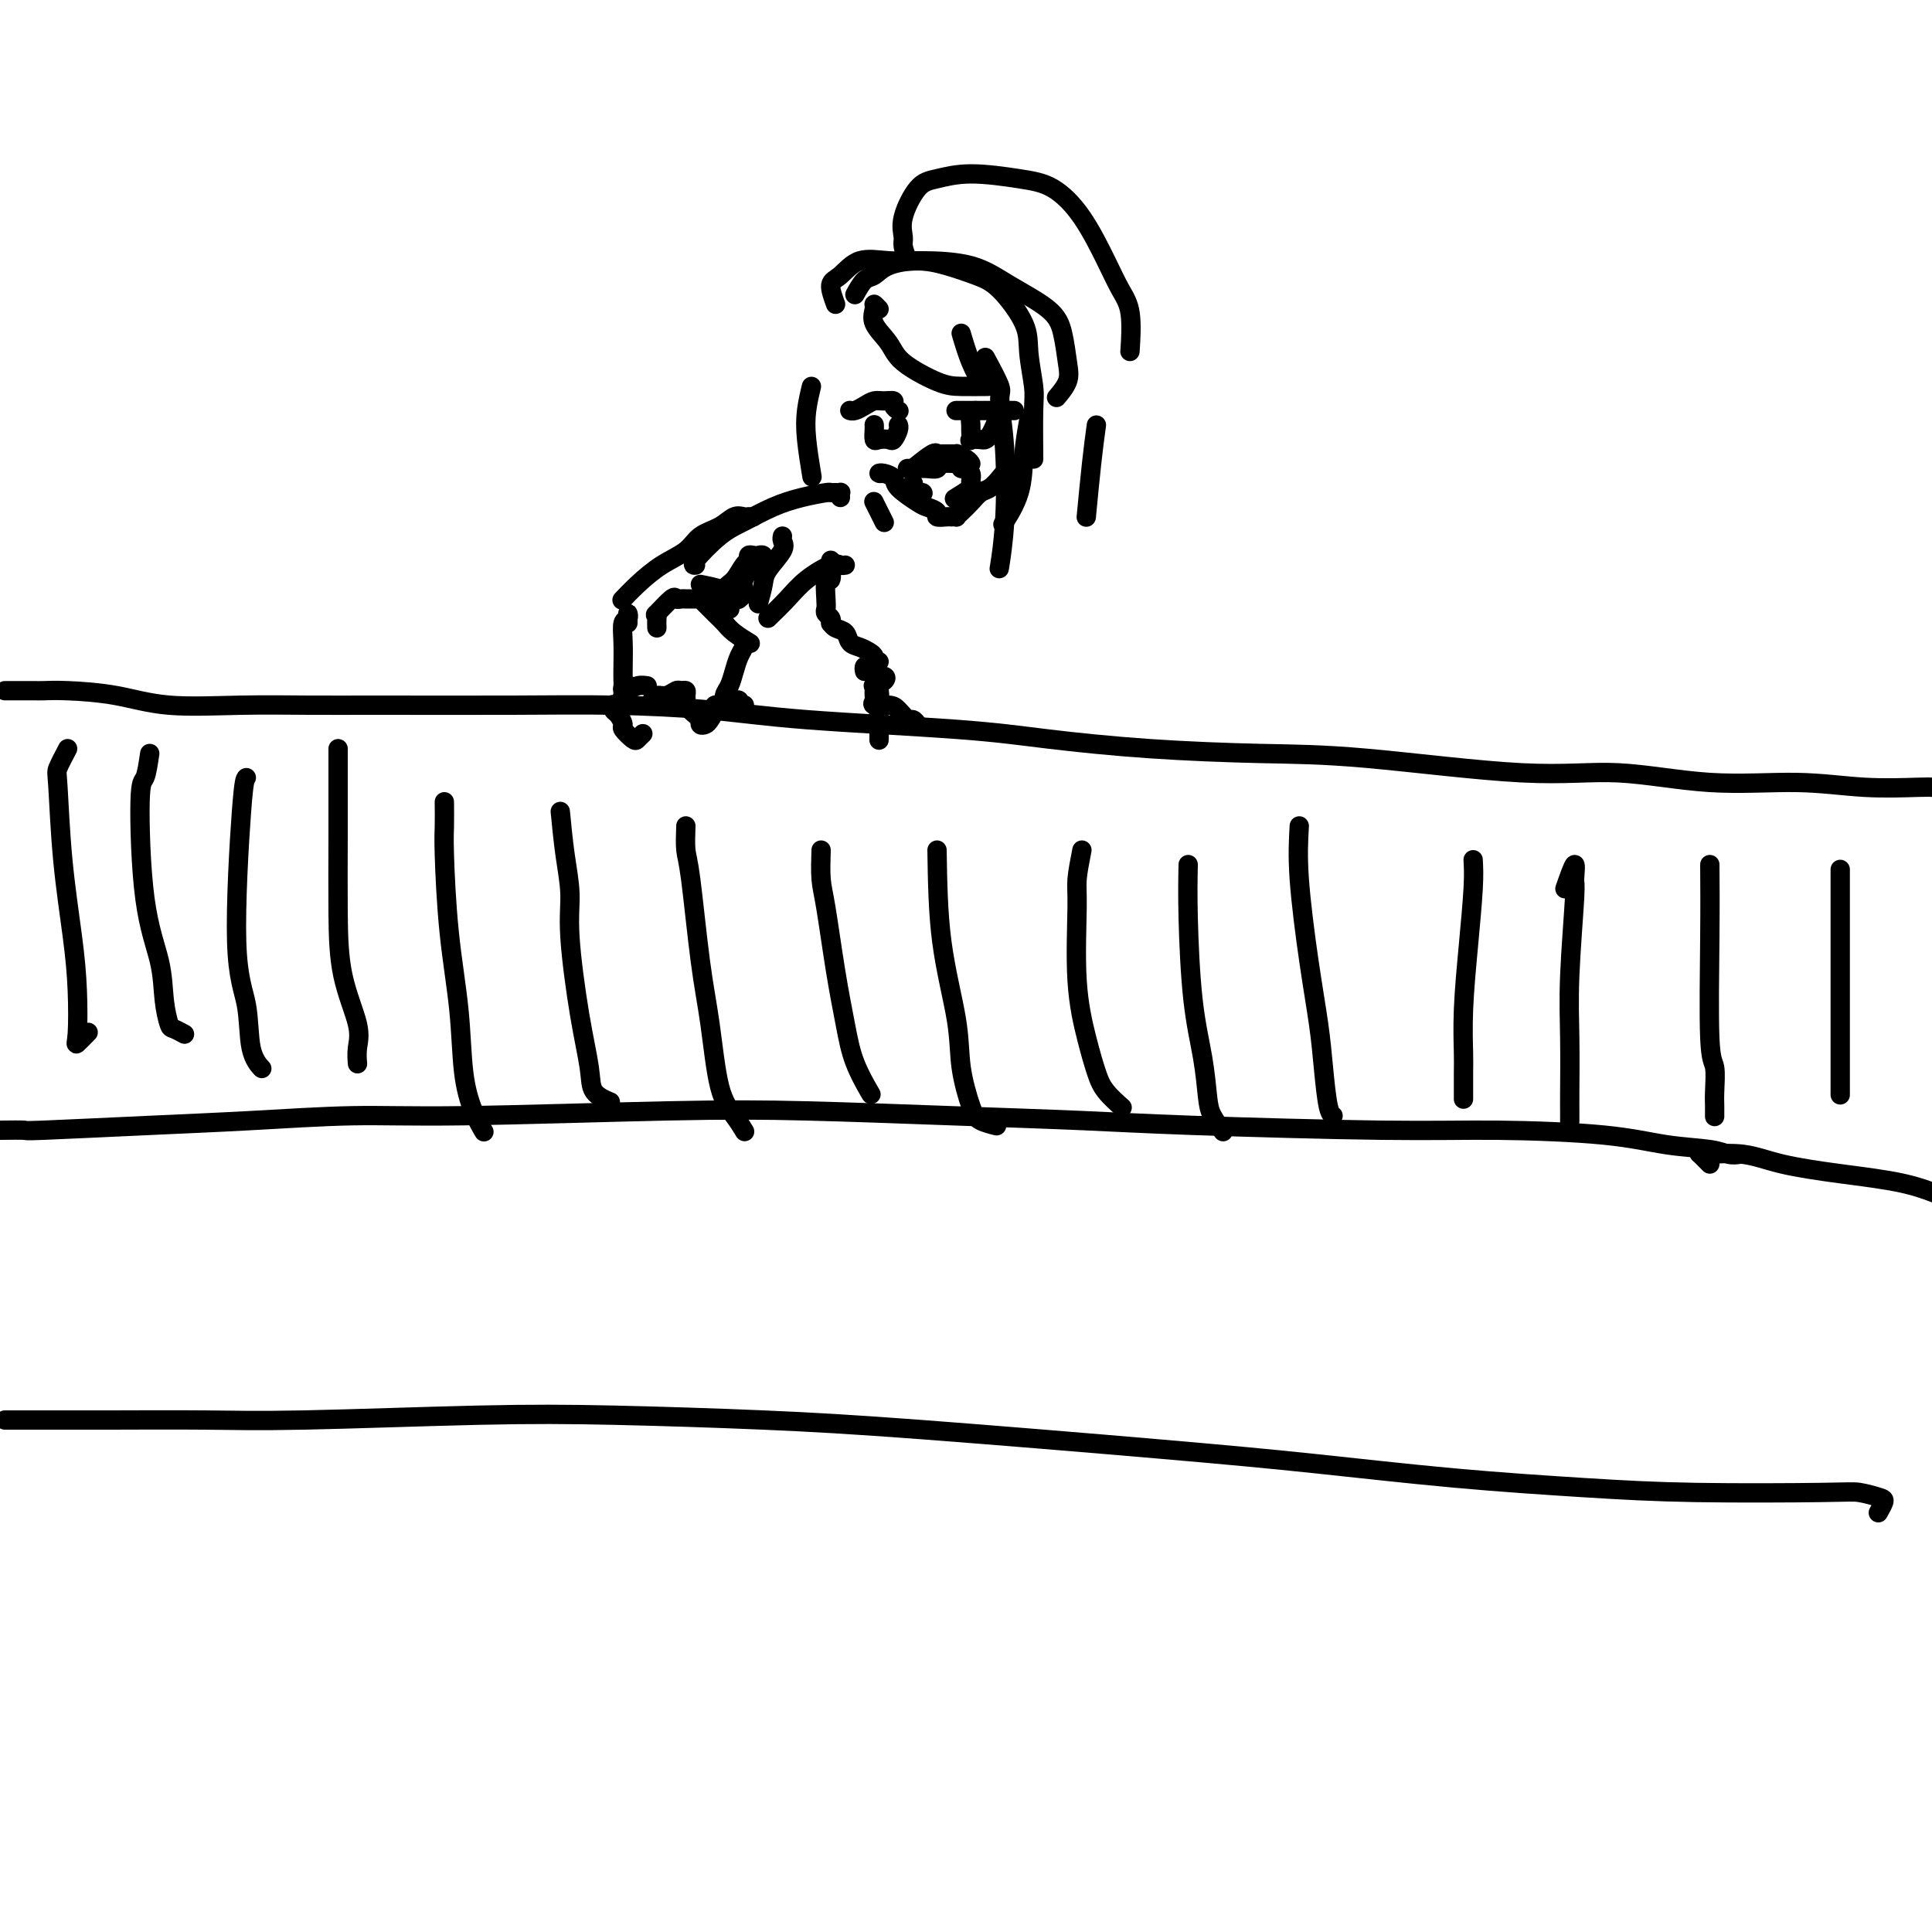 <svg viewBox='0 0 400 400' version='1.1' xmlns='http://www.w3.org/2000/svg' xmlns:xlink='http://www.w3.org/1999/xlink'><g fill='none' stroke='#000000' stroke-width='4' stroke-linecap='round' stroke-linejoin='round'><path d='M1,294c2.803,-0.002 5.607,-0.004 9,0c3.393,0.004 7.376,0.014 13,0c5.624,-0.014 12.890,-0.054 19,0c6.110,0.054 11.066,0.201 21,0c9.934,-0.201 24.847,-0.749 36,-1c11.153,-0.251 18.547,-0.206 28,0c9.453,0.206 20.965,0.572 31,1c10.035,0.428 18.594,0.916 33,2c14.406,1.084 34.660,2.763 49,4c14.340,1.237 22.766,2.030 32,3c9.234,0.970 19.277,2.115 29,3c9.723,0.885 19.127,1.508 27,2c7.873,0.492 14.216,0.852 23,1c8.784,0.148 20.010,0.086 26,0c5.990,-0.086 6.743,-0.194 8,0c1.257,0.194 3.017,0.691 4,1c0.983,0.309 1.188,0.429 1,1c-0.188,0.571 -0.768,1.592 -1,2c-0.232,0.408 -0.116,0.204 0,0'/><path d='M0,234c2.195,-0.025 4.390,-0.049 5,0c0.610,0.049 -0.365,0.172 4,0c4.365,-0.172 14.071,-0.638 22,-1c7.929,-0.362 14.081,-0.620 21,-1c6.919,-0.380 14.604,-0.884 21,-1c6.396,-0.116 11.502,0.154 23,0c11.498,-0.154 29.388,-0.732 42,-1c12.612,-0.268 19.948,-0.226 29,0c9.052,0.226 19.822,0.634 30,1c10.178,0.366 19.765,0.688 27,1c7.235,0.312 12.118,0.612 23,1c10.882,0.388 27.762,0.863 39,1c11.238,0.137 16.835,-0.065 24,0c7.165,0.065 15.899,0.396 22,1c6.101,0.604 9.568,1.482 13,2c3.432,0.518 6.827,0.675 9,1c2.173,0.325 3.123,0.818 4,1c0.877,0.182 1.679,0.052 2,0c0.321,-0.052 0.160,-0.026 0,0'/><path d='M354,241c-0.829,-0.842 -1.659,-1.684 -2,-2c-0.341,-0.316 -0.194,-0.107 0,0c0.194,0.107 0.436,0.111 2,0c1.564,-0.111 4.449,-0.336 7,0c2.551,0.336 4.766,1.234 8,2c3.234,0.766 7.486,1.398 12,2c4.514,0.602 9.290,1.172 13,2c3.710,0.828 6.355,1.914 9,3'/><path d='M1,143c1.501,0.001 3.003,0.002 4,0c0.997,-0.002 1.490,-0.007 2,0c0.510,0.007 1.035,0.026 2,0c0.965,-0.026 2.368,-0.098 5,0c2.632,0.098 6.493,0.366 10,1c3.507,0.634 6.660,1.634 11,2c4.340,0.366 9.868,0.097 15,0c5.132,-0.097 9.867,-0.024 14,0c4.133,0.024 7.662,-0.002 15,0c7.338,0.002 18.484,0.031 27,0c8.516,-0.031 14.402,-0.122 21,0c6.598,0.122 13.908,0.456 20,1c6.092,0.544 10.968,1.298 20,2c9.032,0.702 22.222,1.351 31,2c8.778,0.649 13.146,1.296 19,2c5.854,0.704 13.196,1.465 21,2c7.804,0.535 16.070,0.845 23,1c6.930,0.155 12.525,0.156 22,1c9.475,0.844 22.829,2.531 32,3c9.171,0.469 14.159,-0.281 20,0c5.841,0.281 12.535,1.592 19,2c6.465,0.408 12.702,-0.086 18,0c5.298,0.086 9.657,0.754 14,1c4.343,0.246 8.669,0.070 11,0c2.331,-0.070 2.665,-0.035 3,0'/><path d='M14,155c-0.829,1.582 -1.658,3.164 -2,4c-0.342,0.836 -0.196,0.927 0,4c0.196,3.073 0.443,9.127 1,15c0.557,5.873 1.425,11.566 2,16c0.575,4.434 0.859,7.608 1,11c0.141,3.392 0.141,7.002 0,9c-0.141,1.998 -0.423,2.384 0,2c0.423,-0.384 1.549,-1.538 2,-2c0.451,-0.462 0.225,-0.231 0,0'/><path d='M31,156c-0.302,2.063 -0.604,4.126 -1,5c-0.396,0.874 -0.888,0.560 -1,5c-0.112,4.440 0.154,13.634 1,20c0.846,6.366 2.273,9.906 3,13c0.727,3.094 0.756,5.743 1,8c0.244,2.257 0.705,4.120 1,5c0.295,0.880 0.426,0.775 1,1c0.574,0.225 1.593,0.778 2,1c0.407,0.222 0.204,0.111 0,0'/><path d='M51,161c-0.252,0.231 -0.505,0.462 -1,7c-0.495,6.538 -1.233,19.384 -1,27c0.233,7.616 1.435,10.002 2,13c0.565,2.998 0.492,6.608 1,9c0.508,2.392 1.598,3.567 2,4c0.402,0.433 0.115,0.124 0,0c-0.115,-0.124 -0.057,-0.062 0,0'/><path d='M70,155c0.006,6.118 0.012,12.236 0,18c-0.012,5.764 -0.042,11.174 0,16c0.042,4.826 0.155,9.070 1,13c0.845,3.930 2.422,7.548 3,10c0.578,2.452 0.156,3.737 0,5c-0.156,1.263 -0.044,2.504 0,3c0.044,0.496 0.022,0.248 0,0'/><path d='M92,166c0.015,1.813 0.031,3.627 0,5c-0.031,1.373 -0.108,2.306 0,6c0.108,3.694 0.400,10.150 1,16c0.600,5.850 1.506,11.095 2,16c0.494,4.905 0.576,9.469 1,13c0.424,3.531 1.191,6.027 2,8c0.809,1.973 1.660,3.421 2,4c0.340,0.579 0.170,0.290 0,0'/><path d='M116,168c0.297,3.062 0.595,6.124 1,9c0.405,2.876 0.918,5.564 1,8c0.082,2.436 -0.268,4.618 0,9c0.268,4.382 1.155,10.964 2,16c0.845,5.036 1.649,8.525 2,11c0.351,2.475 0.248,3.936 1,5c0.752,1.064 2.358,1.733 3,2c0.642,0.267 0.321,0.134 0,0'/><path d='M142,171c-0.066,1.869 -0.132,3.738 0,5c0.132,1.262 0.461,1.916 1,6c0.539,4.084 1.286,11.599 2,17c0.714,5.401 1.393,8.688 2,13c0.607,4.313 1.142,9.651 2,13c0.858,3.349 2.039,4.709 3,6c0.961,1.291 1.703,2.512 2,3c0.297,0.488 0.148,0.244 0,0'/><path d='M170,176c-0.066,2.175 -0.132,4.351 0,6c0.132,1.649 0.463,2.772 1,6c0.537,3.228 1.279,8.561 2,13c0.721,4.439 1.420,7.984 2,11c0.580,3.016 1.041,5.504 2,8c0.959,2.496 2.417,4.999 3,6c0.583,1.001 0.292,0.501 0,0'/><path d='M194,176c0.100,6.463 0.199,12.925 1,19c0.801,6.075 2.303,11.761 3,16c0.697,4.239 0.590,7.031 1,10c0.410,2.969 1.337,6.115 2,8c0.663,1.885 1.063,2.507 2,3c0.937,0.493 2.411,0.855 3,1c0.589,0.145 0.295,0.072 0,0'/><path d='M224,176c-0.435,2.227 -0.871,4.455 -1,6c-0.129,1.545 0.047,2.408 0,6c-0.047,3.592 -0.317,9.912 0,15c0.317,5.088 1.220,8.943 2,12c0.780,3.057 1.436,5.314 2,7c0.564,1.686 1.037,2.800 2,4c0.963,1.200 2.418,2.486 3,3c0.582,0.514 0.291,0.257 0,0'/><path d='M246,179c-0.060,3.030 -0.119,6.060 0,11c0.119,4.940 0.418,11.790 1,17c0.582,5.210 1.449,8.780 2,12c0.551,3.220 0.787,6.090 1,8c0.213,1.910 0.404,2.860 1,4c0.596,1.140 1.599,2.468 2,3c0.401,0.532 0.201,0.266 0,0'/><path d='M269,171c-0.172,3.061 -0.345,6.123 0,11c0.345,4.877 1.206,11.570 2,17c0.794,5.430 1.519,9.599 2,13c0.481,3.401 0.716,6.035 1,9c0.284,2.965 0.615,6.260 1,8c0.385,1.740 0.824,1.926 1,2c0.176,0.074 0.088,0.037 0,0'/><path d='M305,178c0.083,1.504 0.166,3.008 0,6c-0.166,2.992 -0.580,7.472 -1,12c-0.420,4.528 -0.844,9.106 -1,13c-0.156,3.894 -0.042,7.106 0,9c0.042,1.894 0.011,2.472 0,4c-0.011,1.528 -0.003,4.008 0,5c0.003,0.992 0.002,0.496 0,0'/><path d='M324,184c0.853,-2.439 1.707,-4.879 2,-5c0.293,-0.121 0.026,2.075 0,3c-0.026,0.925 0.189,0.579 0,4c-0.189,3.421 -0.783,10.609 -1,16c-0.217,5.391 -0.058,8.986 0,13c0.058,4.014 0.016,8.447 0,11c-0.016,2.553 -0.004,3.226 0,4c0.004,0.774 0.001,1.650 0,2c-0.001,0.350 -0.001,0.175 0,0'/><path d='M354,179c0.030,4.108 0.061,8.217 0,15c-0.061,6.783 -0.212,16.242 0,21c0.212,4.758 0.789,4.816 1,6c0.211,1.184 0.057,3.492 0,5c-0.057,1.508 -0.015,2.214 0,3c0.015,0.786 0.004,1.653 0,2c-0.004,0.347 -0.002,0.173 0,0'/><path d='M381,180c0.000,5.091 0.000,10.181 0,15c0.000,4.819 0.000,9.366 0,13c0.000,3.634 0.000,6.356 0,8c0.000,1.644 0.000,2.212 0,4c0.000,1.788 0.000,4.797 0,6c0.000,1.203 0.000,0.602 0,0'/><path d='M183,98c-0.475,0.020 -0.951,0.040 -1,0c-0.049,-0.040 0.328,-0.141 1,0c0.672,0.141 1.638,0.524 2,1c0.362,0.476 0.120,1.045 1,2c0.880,0.955 2.884,2.294 4,3c1.116,0.706 1.345,0.778 2,1c0.655,0.222 1.734,0.595 2,1c0.266,0.405 -0.283,0.841 0,1c0.283,0.159 1.399,0.040 2,0c0.601,-0.040 0.689,-0.002 1,0c0.311,0.002 0.846,-0.031 1,0c0.154,0.031 -0.072,0.125 0,0c0.072,-0.125 0.443,-0.471 1,-1c0.557,-0.529 1.301,-1.242 2,-2c0.699,-0.758 1.354,-1.562 2,-2c0.646,-0.438 1.284,-0.510 2,-1c0.716,-0.490 1.512,-1.399 2,-2c0.488,-0.601 0.670,-0.892 1,-1c0.330,-0.108 0.809,-0.031 1,0c0.191,0.031 0.096,0.015 0,0'/><path d='M189,97c1.582,-1.268 3.165,-2.537 4,-3c0.835,-0.463 0.924,-0.121 1,0c0.076,0.121 0.140,0.022 1,0c0.860,-0.022 2.518,0.033 3,0c0.482,-0.033 -0.211,-0.153 0,0c0.211,0.153 1.326,0.580 2,1c0.674,0.420 0.907,0.834 1,1c0.093,0.166 0.047,0.083 0,0'/><path d='M199,97c0.869,0.211 1.738,0.421 2,1c0.262,0.579 -0.085,1.526 0,2c0.085,0.474 0.600,0.474 0,1c-0.600,0.526 -2.314,1.579 -3,2c-0.686,0.421 -0.343,0.211 0,0'/><path d='M189,100c0.000,0.000 0.100,0.100 0.1,0.1'/><path d='M191,102c0.000,0.000 0.100,0.100 0.1,0.1'/><path d='M188,97c-0.118,-0.000 -0.236,-0.000 0,0c0.236,0.000 0.827,0.001 1,0c0.173,-0.001 -0.072,-0.004 0,0c0.072,0.004 0.462,0.015 1,0c0.538,-0.015 1.224,-0.057 2,0c0.776,0.057 1.641,0.211 2,0c0.359,-0.211 0.212,-0.789 1,-1c0.788,-0.211 2.510,-0.057 3,0c0.490,0.057 -0.253,0.015 0,0c0.253,-0.015 1.501,-0.004 2,0c0.499,0.004 0.250,0.002 0,0'/><path d='M176,85c0.018,0.006 0.035,0.012 0,0c-0.035,-0.012 -0.123,-0.041 0,0c0.123,0.041 0.458,0.154 1,0c0.542,-0.154 1.293,-0.574 2,-1c0.707,-0.426 1.370,-0.856 2,-1c0.630,-0.144 1.227,0.000 2,0c0.773,-0.000 1.723,-0.144 2,0c0.277,0.144 -0.118,0.577 0,1c0.118,0.423 0.748,0.835 1,1c0.252,0.165 0.126,0.082 0,0'/><path d='M181,88c-0.004,-0.053 -0.008,-0.106 0,0c0.008,0.106 0.029,0.370 0,1c-0.029,0.630 -0.109,1.626 0,2c0.109,0.374 0.407,0.124 1,0c0.593,-0.124 1.479,-0.124 2,0c0.521,0.124 0.675,0.373 1,0c0.325,-0.373 0.819,-1.368 1,-2c0.181,-0.632 0.049,-0.901 0,-1c-0.049,-0.099 -0.014,-0.028 0,0c0.014,0.028 0.007,0.014 0,0'/><path d='M198,85c-0.005,0.000 -0.010,0.000 0,0c0.010,0.000 0.036,0.000 0,0c-0.036,0.000 -0.132,0.000 0,0c0.132,0.000 0.494,0.000 1,0c0.506,0.000 1.158,0.000 2,0c0.842,0.000 1.876,0.000 3,0c1.124,0.000 2.340,0.000 3,0c0.660,0.000 0.765,0.000 1,0c0.235,0.000 0.602,-0.000 1,0c0.398,0.000 0.828,0.000 1,0c0.172,0.000 0.086,0.000 0,0'/><path d='M202,85c-0.424,0.210 -0.847,0.421 -1,1c-0.153,0.579 -0.034,1.528 0,2c0.034,0.472 -0.016,0.467 0,1c0.016,0.533 0.098,1.605 0,2c-0.098,0.395 -0.376,0.112 0,0c0.376,-0.112 1.407,-0.055 2,0c0.593,0.055 0.746,0.108 1,0c0.254,-0.108 0.607,-0.375 1,-1c0.393,-0.625 0.827,-1.607 1,-2c0.173,-0.393 0.087,-0.196 0,0'/><path d='M182,64c-0.444,-0.471 -0.888,-0.942 -1,-1c-0.112,-0.058 0.108,0.296 0,1c-0.108,0.704 -0.544,1.758 0,3c0.544,1.242 2.070,2.673 3,4c0.930,1.327 1.266,2.552 3,4c1.734,1.448 4.867,3.120 7,4c2.133,0.880 3.267,0.968 5,1c1.733,0.032 4.067,0.009 5,0c0.933,-0.009 0.467,-0.005 0,0'/><path d='M199,69c0.622,2.089 1.244,4.178 2,6c0.756,1.822 1.644,3.378 2,4c0.356,0.622 0.178,0.311 0,0'/><path d='M204,74c1.296,2.397 2.592,4.794 3,6c0.408,1.206 -0.073,1.221 0,3c0.073,1.779 0.700,5.322 1,10c0.300,4.678 0.273,10.490 0,15c-0.273,4.510 -0.792,7.717 -1,9c-0.208,1.283 -0.104,0.641 0,0'/><path d='M213,87c-0.399,2.232 -0.798,4.464 -1,7c-0.202,2.536 -0.208,5.375 -1,8c-0.792,2.625 -2.369,5.036 -3,6c-0.631,0.964 -0.315,0.482 0,0'/><path d='M168,80c-0.393,1.643 -0.786,3.286 -1,5c-0.214,1.714 -0.250,3.500 0,6c0.250,2.500 0.786,5.714 1,7c0.214,1.286 0.107,0.643 0,0'/><path d='M173,63c-0.566,-1.555 -1.132,-3.111 -1,-4c0.132,-0.889 0.963,-1.113 2,-2c1.037,-0.887 2.279,-2.437 4,-3c1.721,-0.563 3.921,-0.139 6,0c2.079,0.139 4.038,-0.005 7,0c2.962,0.005 6.926,0.161 10,1c3.074,0.839 5.256,2.363 8,4c2.744,1.637 6.048,3.388 8,5c1.952,1.612 2.551,3.084 3,5c0.449,1.916 0.749,4.277 1,6c0.251,1.723 0.452,2.810 0,4c-0.452,1.190 -1.558,2.483 -2,3c-0.442,0.517 -0.221,0.259 0,0'/><path d='M177,61c0.671,-1.206 1.342,-2.412 2,-3c0.658,-0.588 1.302,-0.558 2,-1c0.698,-0.442 1.451,-1.357 3,-2c1.549,-0.643 3.893,-1.016 6,-1c2.107,0.016 3.975,0.419 6,1c2.025,0.581 4.207,1.338 6,2c1.793,0.662 3.199,1.227 5,3c1.801,1.773 3.999,4.753 5,7c1.001,2.247 0.804,3.759 1,6c0.196,2.241 0.784,5.209 1,7c0.216,1.791 0.058,2.405 0,5c-0.058,2.595 -0.017,7.170 0,9c0.017,1.830 0.008,0.915 0,0'/><path d='M188,54c-0.441,-1.118 -0.882,-2.235 -1,-3c-0.118,-0.765 0.088,-1.176 0,-2c-0.088,-0.824 -0.468,-2.060 0,-4c0.468,-1.940 1.786,-4.583 3,-6c1.214,-1.417 2.326,-1.608 4,-2c1.674,-0.392 3.911,-0.984 7,-1c3.089,-0.016 7.029,0.543 10,1c2.971,0.457 4.972,0.810 7,2c2.028,1.190 4.085,3.217 6,6c1.915,2.783 3.690,6.323 5,9c1.310,2.677 2.155,4.491 3,6c0.845,1.509 1.689,2.714 2,5c0.311,2.286 0.089,5.653 0,7c-0.089,1.347 -0.044,0.673 0,0'/><path d='M227,88c-0.311,2.267 -0.622,4.533 -1,8c-0.378,3.467 -0.822,8.133 -1,10c-0.178,1.867 -0.089,0.933 0,0'/><path d='M181,104c0.022,0.045 0.045,0.089 0,0c-0.045,-0.089 -0.156,-0.313 0,0c0.156,0.313 0.581,1.161 1,2c0.419,0.839 0.834,1.668 1,2c0.166,0.332 0.083,0.166 0,0'/><path d='M174,103c-0.022,-0.423 -0.044,-0.846 0,-1c0.044,-0.154 0.155,-0.039 0,0c-0.155,0.039 -0.577,0.001 -1,0c-0.423,-0.001 -0.846,0.034 -1,0c-0.154,-0.034 -0.037,-0.136 -1,0c-0.963,0.136 -3.005,0.509 -5,1c-1.995,0.491 -3.942,1.098 -6,2c-2.058,0.902 -4.225,2.098 -6,3c-1.775,0.902 -3.156,1.510 -5,3c-1.844,1.490 -4.150,3.863 -5,5c-0.850,1.137 -0.243,1.039 0,1c0.243,-0.039 0.121,-0.020 0,0'/><path d='M156,107c-0.441,0.004 -0.882,0.007 -1,0c-0.118,-0.007 0.089,-0.025 0,0c-0.089,0.025 -0.472,0.093 -1,0c-0.528,-0.093 -1.200,-0.346 -2,0c-0.800,0.346 -1.729,1.292 -3,2c-1.271,0.708 -2.884,1.178 -4,2c-1.116,0.822 -1.735,1.996 -3,3c-1.265,1.004 -3.176,1.838 -5,3c-1.824,1.162 -3.561,2.652 -5,4c-1.439,1.348 -2.580,2.555 -3,3c-0.420,0.445 -0.120,0.127 0,0c0.120,-0.127 0.060,-0.064 0,0'/><path d='M130,129c0.008,-0.281 0.016,-0.562 0,-1c-0.016,-0.438 -0.057,-1.033 0,-1c0.057,0.033 0.211,0.695 0,1c-0.211,0.305 -0.788,0.252 -1,1c-0.212,0.748 -0.058,2.296 0,4c0.058,1.704 0.019,3.563 0,5c-0.019,1.437 -0.019,2.451 0,3c0.019,0.549 0.057,0.632 0,1c-0.057,0.368 -0.208,1.022 0,1c0.208,-0.022 0.774,-0.721 1,-1c0.226,-0.279 0.113,-0.140 0,0'/><path d='M136,130c-0.023,-0.708 -0.045,-1.415 0,-2c0.045,-0.585 0.159,-1.046 0,-1c-0.159,0.046 -0.590,0.601 0,0c0.590,-0.601 2.199,-2.357 3,-3c0.801,-0.643 0.792,-0.172 1,0c0.208,0.172 0.634,0.046 1,0c0.366,-0.046 0.673,-0.012 1,0c0.327,0.012 0.673,0.001 1,0c0.327,-0.001 0.633,0.010 1,0c0.367,-0.010 0.794,-0.039 1,0c0.206,0.039 0.189,0.145 0,0c-0.189,-0.145 -0.551,-0.543 0,0c0.551,0.543 2.015,2.027 3,3c0.985,0.973 1.491,1.436 2,2c0.509,0.564 1.022,1.229 2,2c0.978,0.771 2.422,1.649 3,2c0.578,0.351 0.289,0.176 0,0'/><path d='M151,126c0.000,0.000 0.100,0.100 0.1,0.1'/><path d='M149,126c0.248,-1.549 0.496,-3.098 1,-4c0.504,-0.902 1.262,-1.156 2,-2c0.738,-0.844 1.454,-2.278 2,-3c0.546,-0.722 0.920,-0.730 1,-1c0.080,-0.270 -0.135,-0.801 0,-1c0.135,-0.199 0.621,-0.068 1,0c0.379,0.068 0.651,0.071 1,0c0.349,-0.071 0.774,-0.215 1,0c0.226,0.215 0.253,0.789 0,1c-0.253,0.211 -0.787,0.060 -1,0c-0.213,-0.060 -0.107,-0.030 0,0'/><path d='M156,117c-0.837,1.064 -1.675,2.128 -2,3c-0.325,0.872 -0.139,1.553 0,2c0.139,0.447 0.230,0.659 0,1c-0.230,0.341 -0.780,0.812 -1,1c-0.220,0.188 -0.110,0.094 0,0'/><path d='M145,121c1.705,0.340 3.410,0.679 4,1c0.590,0.321 0.065,0.622 0,1c-0.065,0.378 0.329,0.833 1,1c0.671,0.167 1.620,0.048 2,0c0.380,-0.048 0.190,-0.024 0,0'/><path d='M157,125c0.400,-1.458 0.801,-2.916 1,-4c0.199,-1.084 0.197,-1.793 1,-3c0.803,-1.207 2.411,-2.911 3,-4c0.589,-1.089 0.159,-1.562 0,-2c-0.159,-0.438 -0.045,-0.839 0,-1c0.045,-0.161 0.023,-0.080 0,0'/><path d='M154,133c0.089,0.266 0.178,0.532 0,1c-0.178,0.468 -0.622,1.138 -1,2c-0.378,0.862 -0.690,1.916 -1,3c-0.310,1.084 -0.619,2.198 -1,3c-0.381,0.802 -0.833,1.293 -1,2c-0.167,0.707 -0.048,1.631 0,2c0.048,0.369 0.024,0.185 0,0'/><path d='M134,142c-0.643,-0.099 -1.286,-0.198 -2,0c-0.714,0.198 -1.497,0.693 -2,1c-0.503,0.307 -0.724,0.425 -1,1c-0.276,0.575 -0.607,1.606 -1,2c-0.393,0.394 -0.847,0.151 -1,0c-0.153,-0.151 -0.004,-0.210 0,0c0.004,0.210 -0.136,0.691 0,1c0.136,0.309 0.547,0.448 1,1c0.453,0.552 0.948,1.517 1,2c0.052,0.483 -0.340,0.483 0,1c0.340,0.517 1.411,1.551 2,2c0.589,0.449 0.697,0.313 1,0c0.303,-0.313 0.801,-0.804 1,-1c0.199,-0.196 0.100,-0.098 0,0'/><path d='M135,145c0.251,-0.453 0.502,-0.907 1,-1c0.498,-0.093 1.244,0.174 2,0c0.756,-0.174 1.524,-0.790 2,-1c0.476,-0.210 0.662,-0.016 1,0c0.338,0.016 0.829,-0.147 1,0c0.171,0.147 0.022,0.602 0,1c-0.022,0.398 0.084,0.737 0,1c-0.084,0.263 -0.359,0.449 0,1c0.359,0.551 1.353,1.466 2,2c0.647,0.534 0.948,0.687 1,1c0.052,0.313 -0.145,0.788 0,1c0.145,0.212 0.631,0.162 1,0c0.369,-0.162 0.621,-0.436 1,-1c0.379,-0.564 0.886,-1.419 1,-2c0.114,-0.581 -0.164,-0.887 0,-1c0.164,-0.113 0.770,-0.034 1,0c0.230,0.034 0.085,0.024 0,0c-0.085,-0.024 -0.110,-0.060 0,0c0.110,0.060 0.354,0.216 1,0c0.646,-0.216 1.693,-0.804 2,-1c0.307,-0.196 -0.128,-0.000 0,0c0.128,0.000 0.818,-0.196 1,0c0.182,0.196 -0.143,0.784 0,1c0.143,0.216 0.755,0.062 1,0c0.245,-0.062 0.122,-0.031 0,0'/><path d='M159,128c1.375,-1.329 2.750,-2.657 4,-4c1.250,-1.343 2.374,-2.700 4,-4c1.626,-1.300 3.756,-2.544 5,-3c1.244,-0.456 1.604,-0.123 2,0c0.396,0.123 0.827,0.035 1,0c0.173,-0.035 0.086,-0.018 0,0'/><path d='M172,116c0.113,1.797 0.225,3.595 0,4c-0.225,0.405 -0.789,-0.582 -1,0c-0.211,0.582 -0.071,2.734 0,4c0.071,1.266 0.071,1.646 0,2c-0.071,0.354 -0.215,0.684 0,1c0.215,0.316 0.789,0.620 1,1c0.211,0.380 0.058,0.837 0,1c-0.058,0.163 -0.023,0.032 0,0c0.023,-0.032 0.033,0.037 0,0c-0.033,-0.037 -0.108,-0.179 0,0c0.108,0.179 0.400,0.678 1,1c0.600,0.322 1.510,0.467 2,1c0.490,0.533 0.561,1.453 1,2c0.439,0.547 1.246,0.721 2,1c0.754,0.279 1.456,0.663 2,1c0.544,0.337 0.929,0.626 1,1c0.071,0.374 -0.173,0.831 0,1c0.173,0.169 0.764,0.048 1,0c0.236,-0.048 0.118,-0.024 0,0'/><path d='M181,138c-0.008,0.290 -0.016,0.579 0,1c0.016,0.421 0.057,0.972 0,1c-0.057,0.028 -0.211,-0.469 0,0c0.211,0.469 0.789,1.902 1,3c0.211,1.098 0.057,1.861 0,3c-0.057,1.139 -0.015,2.653 0,4c0.015,1.347 0.004,2.528 0,3c-0.004,0.472 -0.002,0.236 0,0'/><path d='M179,139c-0.079,-0.401 -0.158,-0.802 0,-1c0.158,-0.198 0.552,-0.194 1,0c0.448,0.194 0.950,0.578 1,1c0.050,0.422 -0.351,0.883 0,1c0.351,0.117 1.453,-0.108 2,0c0.547,0.108 0.539,0.550 0,1c-0.539,0.450 -1.609,0.908 -2,1c-0.391,0.092 -0.104,-0.183 0,0c0.104,0.183 0.025,0.823 0,1c-0.025,0.177 0.003,-0.111 0,0c-0.003,0.111 -0.037,0.620 0,1c0.037,0.380 0.146,0.631 0,1c-0.146,0.369 -0.548,0.854 0,1c0.548,0.146 2.045,-0.048 3,0c0.955,0.048 1.366,0.339 2,1c0.634,0.661 1.489,1.693 2,2c0.511,0.307 0.676,-0.110 1,0c0.324,0.110 0.807,0.746 1,1c0.193,0.254 0.097,0.127 0,0'/></g>
</svg>